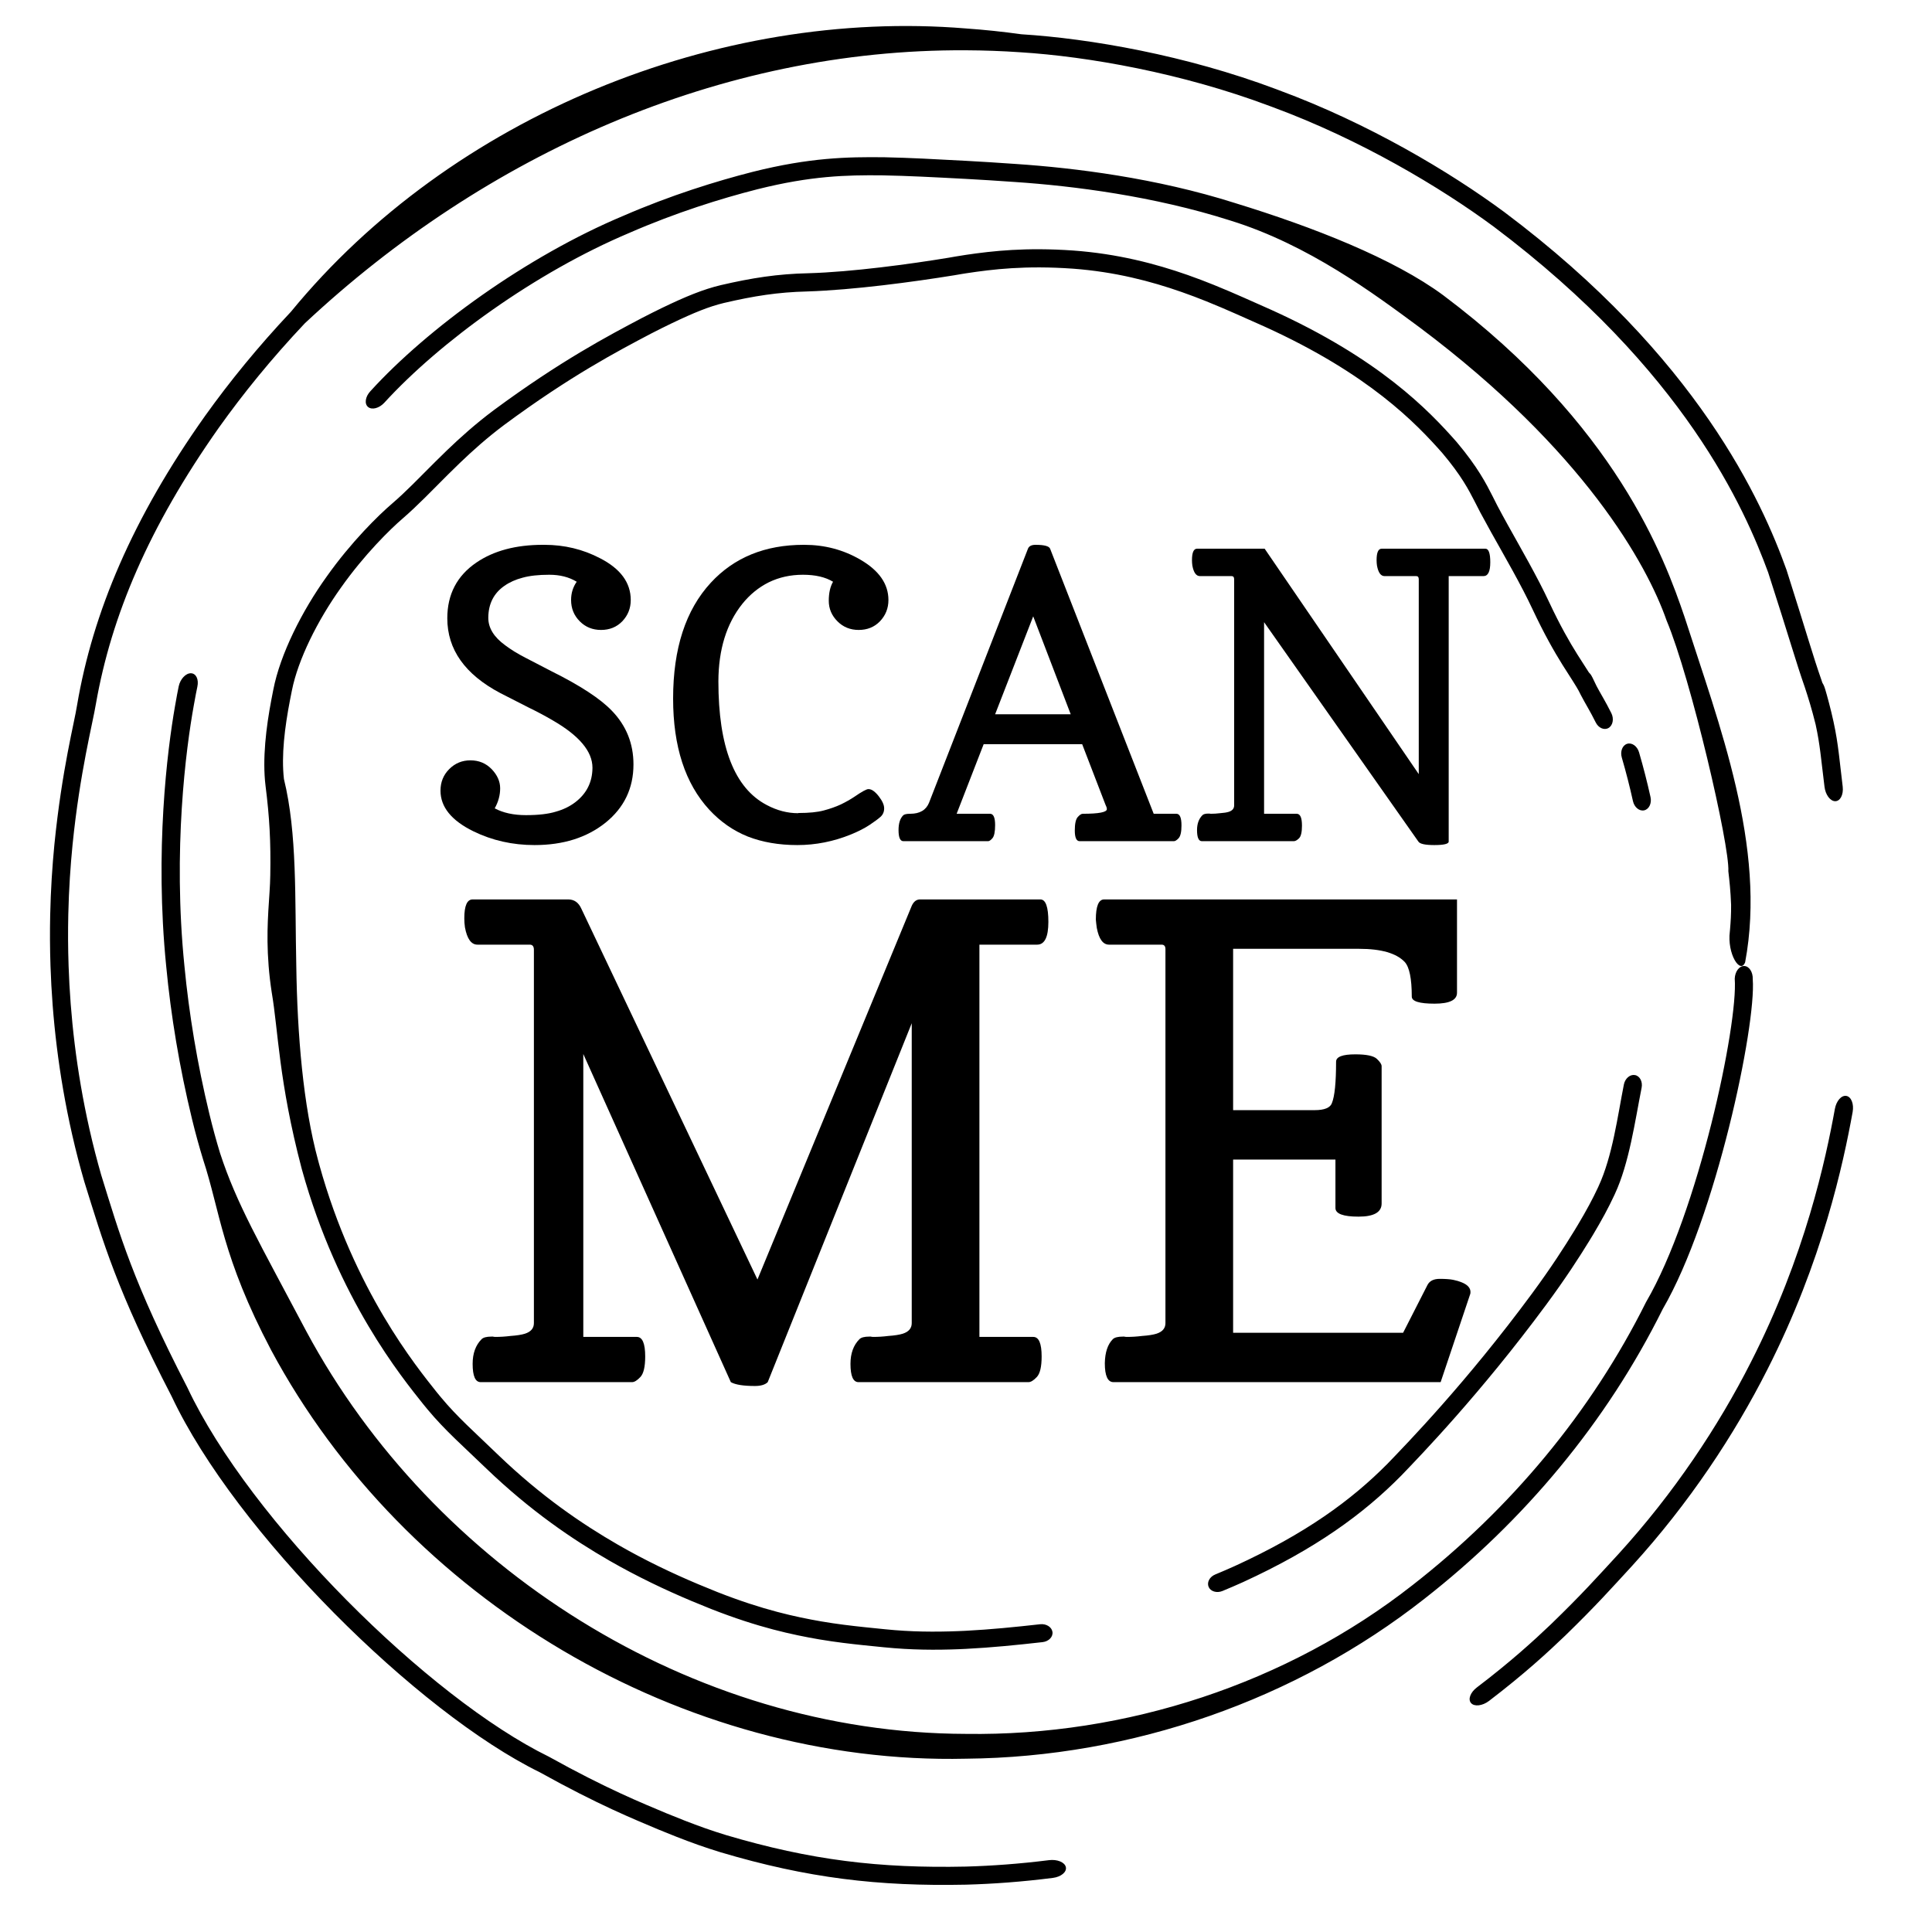 <svg width="500" height="500" viewBox="0 0 500 500" fill="none" xmlns="http://www.w3.org/2000/svg">
<path d="M424.845 281.525C423.144 290.112 421.638 301.039 417.923 309.01C417.872 309.121 417.821 309.233 417.769 309.344C416.267 312.578 414.517 315.796 412.268 319.56C411.98 320.041 411.682 320.531 411.377 321.03C408.658 325.458 405.211 330.803 400.123 337.696C383.1 360.737 367.624 376.692 362.71 381.817C352.83 391.854 340.375 400.886 321.691 409.452C319.979 410.226 318.202 410.991 316.382 411.744C314.903 412.356 313.289 411.869 312.789 410.681C312.289 409.492 313.058 408.069 314.493 407.477C316.227 406.761 317.917 406.03 319.546 405.295C319.554 405.292 319.561 405.288 319.568 405.285C337.871 396.91 349.715 388.284 359.13 378.769C364.029 373.675 379.491 357.807 396.453 334.809C401.453 328.023 404.836 322.753 407.496 318.407C407.787 317.93 408.069 317.464 408.341 317.009C408.348 316.998 408.354 316.987 408.361 316.977C410.558 313.288 412.191 310.271 413.587 307.263C413.615 307.198 413.644 307.133 413.673 307.069C417.328 299.219 418.653 288.75 420.263 280.646C420.58 279.097 421.844 278.006 423.114 278.225C424.382 278.444 425.169 279.927 424.845 281.525ZM70.73 178.503C72.519 169.284 78.172 158.095 84.527 149.241C90.879 140.259 98.006 133.281 101.552 130.259C105.019 127.288 108.444 123.699 112.639 119.519C113.601 118.562 114.603 117.574 115.652 116.566C119.116 113.236 123.101 109.657 127.797 106.147C145.11 93.352 157.438 86.891 166.211 82.258C168.028 81.32 169.726 80.469 171.325 79.693C171.328 79.692 171.331 79.691 171.333 79.689C177.383 76.767 182.035 74.86 186.545 73.792C194.555 71.935 201.222 70.877 209.295 70.711C220.415 70.391 235.484 68.36 245.603 66.682C246.157 66.584 246.725 66.483 247.301 66.385C248.172 66.239 249.069 66.094 250 65.954C256.919 64.935 265.488 63.984 277.693 64.831C289.183 65.665 298.99 68.232 307.345 71.161C309.749 72.004 312.012 72.875 314.164 73.743C319.621 75.946 324.372 78.151 328.899 80.14C356.95 92.816 369.732 106.163 376.97 114.379C382.481 120.917 384.681 125.282 386.258 128.38C386.73 129.321 387.136 130.156 387.541 130.918C391.14 137.72 394.682 143.566 398.454 150.841C399.286 152.454 400.125 154.144 400.962 155.925C403.751 161.879 406.146 166.065 408.18 169.304C409.067 170.721 409.877 171.962 410.631 173.138C410.646 173.159 410.66 173.181 410.675 173.202C410.78 173.366 410.882 173.529 410.985 173.691C411.062 173.813 411.144 173.933 411.221 174.055C411.266 174.096 411.301 174.136 411.329 174.164C411.352 174.187 411.368 174.205 411.379 174.216C411.382 174.218 411.385 174.22 411.388 174.221C411.585 174.43 411.716 174.627 411.743 174.667C411.791 174.738 411.827 174.803 411.847 174.836C411.951 175.009 412.071 175.238 412.149 175.392C412.349 175.787 412.689 176.477 413.192 177.555C413.674 178.475 414.177 179.341 414.798 180.434C414.837 180.503 414.876 180.571 414.915 180.639C415.517 181.702 416.21 182.955 417.013 184.562C417.745 186.027 417.407 187.758 416.28 188.403C415.152 189.047 413.684 188.395 412.976 186.972C412.242 185.494 411.611 184.35 411.026 183.312C410.989 183.246 410.951 183.181 410.913 183.115C410.304 182.037 409.713 181.012 409.132 179.894C408.937 179.519 408.741 179.131 408.561 178.768C408.209 178.126 407.774 177.412 407.241 176.567C407.133 176.398 407.025 176.222 406.912 176.043C406.183 174.902 405.317 173.574 404.38 172.07C402.179 168.551 399.614 164.04 396.648 157.729C395.867 156.073 395.075 154.483 394.279 152.94C390.588 145.822 386.882 139.702 383.123 132.664C382.605 131.698 382.134 130.745 381.616 129.729C380.066 126.732 378.212 123.093 373.235 117.204C366.49 109.593 354.375 96.819 327.196 84.493C322.567 82.452 317.623 80.16 312.211 77.984C310.153 77.157 308.021 76.349 305.82 75.577C297.801 72.766 288.543 70.344 277.723 69.535C265.353 68.658 256.914 69.683 250 70.733C249.543 70.804 249.092 70.876 248.649 70.95C248.401 70.992 248.154 71.034 247.908 71.077C247.601 71.129 247.297 71.182 246.996 71.234C236.458 72.945 220.862 75.05 208.874 75.43C201.334 75.612 195.114 76.596 187.35 78.407C183.517 79.326 179.639 80.898 173.845 83.668C172.223 84.449 170.451 85.324 168.495 86.332C159.783 90.922 147.582 97.318 130.509 109.95C126.075 113.27 122.354 116.606 118.991 119.832C117.946 120.835 116.931 121.83 115.944 122.813C111.829 126.909 108.112 130.822 104.21 134.19C101 136.944 94.27 143.538 88.245 152.073C82.137 160.613 77.132 170.74 75.554 178.648C75.387 179.468 75.222 180.294 75.063 181.12C73.686 188.237 72.782 195.522 73.482 201.611C76.94 215.706 76.295 232.39 76.68 250C76.938 267.726 78.455 286.102 82.323 300.286C82.422 300.655 82.522 301.024 82.623 301.392C91.659 334.042 107.884 353.819 112.974 360.236C113.22 360.54 113.446 360.814 113.65 361.061C113.831 361.282 113.998 361.479 114.143 361.654C116.326 364.285 118.441 366.454 120.705 368.666C120.829 368.787 120.953 368.907 121.077 369.028C123.48 371.357 126.042 373.744 129.019 376.614C140.123 387.273 150.578 394.377 159.929 399.775C161.663 400.772 163.365 401.714 165.041 402.602C165.046 402.605 165.051 402.608 165.056 402.61C172.409 406.5 179.178 409.443 185.658 412.022C197.51 416.688 205.996 418.472 212.548 419.618C214.619 419.971 216.52 420.246 218.321 420.479C222.224 420.982 225.633 421.3 229.146 421.659C235.762 422.328 241.889 422.372 247.908 422.135C248.446 422.113 248.984 422.092 249.522 422.066C249.681 422.058 249.841 422.05 250 422.042C256.386 421.712 262.62 421.087 269.184 420.353C270.748 420.177 272.173 421.048 272.373 422.323C272.572 423.595 271.434 424.799 269.822 424.981C263.109 425.735 256.72 426.385 250 426.726C250 426.726 250 426.726 250 426.726C249.445 426.753 248.888 426.781 248.33 426.804C242.162 427.056 235.759 427.014 228.84 426.321C225.358 425.967 222.058 425.664 218.124 425.167C216.249 424.929 214.25 424.647 212.004 424.268C205.167 423.082 196.338 421.237 184.044 416.407C177.468 413.793 170.602 410.816 163.053 406.834C161.32 405.919 159.552 404.949 157.749 403.915C148.119 398.368 137.324 391.048 125.857 380.052C122.969 377.271 120.472 374.952 118.013 372.576C117.876 372.442 117.738 372.308 117.601 372.174C115.294 369.926 112.996 367.584 110.627 364.732C110.311 364.352 109.911 363.863 109.431 363.274C104.196 356.681 87.455 336.315 78.134 302.665C78.106 302.562 78.078 302.458 78.051 302.354C72.132 279.851 72.013 266.704 70.332 256.899C69.95 254.433 69.692 252.138 69.522 250C69.159 245.407 69.185 241.669 69.316 238.357C69.353 237.436 69.395 236.565 69.443 235.737C69.654 232.167 69.908 229.341 69.948 226.487C70.106 217.863 69.751 211.511 68.721 203.367C67.865 196.424 68.873 188.205 70.236 181.042C70.238 181.031 70.24 181.02 70.243 181.01C70.402 180.158 70.567 179.321 70.73 178.503ZM427.151 206.27C427.513 207.901 426.762 209.448 425.503 209.716C424.243 209.984 422.958 208.909 422.607 207.326C421.77 203.544 420.804 199.772 419.718 196.048C419.262 194.484 419.859 192.902 421.083 192.503C422.308 192.106 423.711 193.082 424.183 194.695C425.298 198.516 426.291 202.388 427.151 206.27ZM46.246 177.633C46.645 175.726 48.092 174.196 49.426 174.238C50.76 174.281 51.481 175.838 51.081 177.701C50.87 178.686 50.549 180.315 50.162 182.512C48.139 193.694 44.687 219.89 47.731 250C48.913 262.362 51.062 275.331 54.167 288.205C55.061 291.919 55.987 295.247 56.929 298.359C61.265 311.656 67.092 321.498 79.273 344.536C112.06 405.577 178.863 448.575 250 448.729C291.428 449.337 333.081 435.696 365.517 410.265C390.852 390.528 411.758 365.563 426.002 336.969C439.533 313.781 449.847 265.122 448.948 253.286C449.016 251.46 450.09 249.984 451.379 250C452.666 250.017 453.681 251.557 453.611 253.43C454.528 265.443 444.077 315.11 430.314 338.787C415.8 368.03 394.486 393.564 368.637 413.765C335.396 439.901 292.949 454.769 250 455.149C176.705 456.84 104.758 413.922 70.171 349.412C57.413 325.201 56.989 313.515 52.565 300.085C51.592 296.895 50.631 293.48 49.699 289.637C46.449 276.261 44.216 262.792 43.007 250C40.024 220.131 43.289 194.178 45.292 182.754C45.688 180.435 46.023 178.699 46.246 177.633ZM95.859 101.239C110.629 85.005 136.294 66.331 161.379 55.828C173.526 50.557 185.304 46.896 194.81 44.473C209.592 40.765 219.299 40.59 228.755 40.696C228.856 40.698 228.956 40.699 229.057 40.701C235.459 40.836 241.825 41.181 250 41.622C253.876 41.838 258.085 42.086 262.929 42.436C278.103 43.461 299.157 46.051 319.609 52.543C319.625 52.549 319.641 52.554 319.656 52.56C339.945 58.78 360.682 66.931 373.515 76.416C418.223 109.974 430.75 144.326 435.996 159.778C444.879 187.443 457.251 219.251 451.641 249.035C450.397 252.253 446.927 246.848 447.683 241.059C447.703 240.849 447.722 240.638 447.741 240.428C447.911 238.416 448.024 236.633 448.007 234.153C447.867 230.572 447.583 227.908 447.294 225.482C447.69 218.935 437.61 175.58 431.309 160.579C426.245 146.075 409.912 116.595 367.399 84.736C355.562 75.99 338.648 63.355 318.52 57.106C318.465 57.089 318.411 57.071 318.356 57.054C298.519 50.732 277.748 48.117 262.663 47.099C257.943 46.756 253.813 46.511 250 46.3C241.487 45.844 234.918 45.502 228.456 45.381C228.364 45.379 228.273 45.377 228.181 45.375C219.021 45.293 209.955 45.488 196.036 48.974C186.535 51.392 174.889 55.037 162.941 60.244C138.536 70.522 113.78 88.537 99.428 104.259C98.118 105.656 96.265 106.148 95.263 105.332C94.263 104.517 94.518 102.674 95.859 101.239ZM75.296 80.677C116.827 30.032 185.881 2.079 250 7.366C254.829 7.707 259.567 8.208 264.314 8.867C282.132 9.979 306.94 14.306 330.245 23.066C330.508 23.164 330.77 23.264 331.032 23.364C354.139 31.893 375.267 44.502 389.31 54.879C439.459 92.469 456.045 129.894 462.36 147.519C467.803 164.607 469.027 169.253 471.432 176.115C471.493 176.304 471.554 176.492 471.614 176.681C471.622 176.692 471.629 176.703 471.637 176.714C471.772 176.932 471.87 177.12 471.918 177.218C472.015 177.417 472.081 177.583 472.106 177.646C472.164 177.79 472.204 177.913 472.219 177.957C472.281 178.136 472.346 178.341 472.386 178.475C472.768 179.72 473.834 183.616 474.509 186.757C475.205 189.973 475.542 192.312 475.853 194.758C475.884 195.006 475.915 195.254 475.945 195.503C476.213 197.714 476.488 200.125 476.89 203.584C477.131 205.683 476.238 207.368 474.938 207.35C473.636 207.328 472.422 205.661 472.178 203.604C471.756 200.036 471.461 197.527 471.189 195.351C471.16 195.109 471.129 194.868 471.099 194.626C470.801 192.335 470.492 190.3 469.886 187.51C468.895 183.5 467.974 180.569 467.097 177.897C464.665 170.931 463.256 165.671 457.595 148.14C451.585 131.831 436.044 95.868 386.615 58.686C372.822 48.487 352.081 36.111 329.445 27.75C329.181 27.652 328.916 27.553 328.651 27.456C305.789 18.86 281.5 14.619 264.064 13.525C259.369 13.203 254.714 13.035 250 13.013C186.376 12.642 125.585 39.97 78.892 83.669C70.177 92.901 62.875 101.935 56.642 110.68C38.428 136.489 28.809 159.475 24.825 182.132C24.02 187.094 20.668 199.849 18.78 218.585C18.235 224.079 17.825 230.088 17.675 236.621C17.578 240.881 17.592 245.318 17.752 250C18.19 262.798 19.738 277.06 23.148 292.206C24.119 296.515 25.13 300.38 26.167 304.005C30.939 319.403 34.396 331.819 48.505 359.116C64.745 393.667 110.994 439.429 142.031 454.622C157.015 462.952 166.082 466.582 172.421 469.257C174.193 469.985 175.76 470.613 177.206 471.175C180.995 472.641 183.94 473.704 187.891 474.914C209.849 481.428 227.622 483.547 250 483.07C256.698 482.877 263.759 482.376 271.483 481.407C273.575 481.144 275.532 481.921 275.836 483.182C276.144 484.442 274.632 485.724 272.495 485.997C264.414 487.026 257.017 487.555 250 487.751C227.297 488.221 208.998 486.057 186.464 479.359C182.259 478.071 179.038 476.9 175.112 475.372C173.659 474.804 172.116 474.184 170.403 473.478C164.045 470.786 154.896 467.119 139.691 458.661C108.088 443.18 60.984 396.569 44.445 361.427C30.176 333.853 26.695 321.431 21.811 305.787C20.744 302.088 19.693 298.119 18.685 293.691C15.118 277.995 13.512 263.216 13.068 250C12.915 245.429 12.898 241.082 12.986 236.92C13.128 230.261 13.532 224.154 14.076 218.566C16.03 199.067 19.287 186.851 19.945 182.503C24.002 158.576 34.28 134.112 53.092 107.608C59.393 98.802 66.707 89.796 75.296 80.677ZM385.35 440.203C383.648 441.498 381.555 441.728 380.705 440.749C379.856 439.77 380.54 437.978 382.205 436.715C391.004 430.024 396.864 424.661 401.344 420.397C409.574 412.43 413.225 408.287 418.829 402.215C433.21 386.445 444.718 369.118 453.108 352.57C467.174 325.007 472.501 300.022 474.867 286.975C475.244 284.913 476.547 283.415 477.82 283.619C479.09 283.825 479.843 285.695 479.459 287.804C477.058 301.024 471.675 326.335 457.418 354.383C448.87 371.303 437.123 389.068 422.364 405.269C416.82 411.282 413.309 415.277 405.125 423.252C400.572 427.611 394.556 433.176 385.35 440.203Z" fill="black"/>
<path d="M128.032 209.197C130.211 210.371 132.91 210.958 136.129 210.958C139.348 210.958 141.929 210.656 143.874 210.052C145.785 209.516 147.445 208.711 148.853 207.638C151.804 205.392 153.296 202.424 153.329 198.736V198.686C153.329 194.461 149.892 190.371 143.019 186.415C141.074 185.275 138.962 184.151 136.682 183.045L129.49 179.374C120.337 174.545 115.76 168.091 115.76 160.011C115.76 153.808 118.275 148.997 123.304 145.577C127.797 142.526 133.514 141 140.454 141H140.907C146.07 141 150.865 142.157 155.291 144.47C160.588 147.186 163.237 150.79 163.237 155.283C163.237 157.429 162.499 159.273 161.024 160.815C159.582 162.291 157.755 163.028 155.542 163.028C153.363 163.028 151.535 162.291 150.06 160.815C148.551 159.307 147.797 157.463 147.797 155.283C147.797 153.506 148.283 151.93 149.255 150.556C147.277 149.349 144.913 148.745 142.164 148.745C139.381 148.745 137.084 148.997 135.274 149.5C133.463 149.969 131.888 150.673 130.546 151.612C127.797 153.523 126.406 156.256 126.372 159.81V159.91C126.372 162.525 127.831 164.889 130.748 167.001C132.156 168.074 133.899 169.147 135.978 170.22L142.768 173.741C150.177 177.429 155.374 180.832 158.358 183.95C162.08 187.806 163.941 192.433 163.941 197.831C163.941 204 161.527 209.03 156.699 212.919C151.871 216.775 145.752 218.703 138.342 218.703C132.642 218.703 127.361 217.512 122.5 215.132C116.833 212.349 114 208.845 114 204.621C114 202.408 114.754 200.547 116.263 199.038C117.772 197.529 119.599 196.775 121.745 196.775C123.924 196.775 125.752 197.529 127.227 199.038C128.702 200.58 129.44 202.24 129.44 204.017C129.44 205.794 128.971 207.521 128.032 209.197Z" fill="black"/>
<path d="M215.592 150.556C213.614 149.349 211.015 148.745 207.796 148.745C204.578 148.745 201.627 149.399 198.945 150.707C196.33 152.014 194.05 153.875 192.105 156.289C188.014 161.419 185.952 168.091 185.919 176.306C185.919 193.305 190.093 203.984 198.442 208.342C201.091 209.75 203.79 210.455 206.539 210.455C206.573 210.455 206.606 210.438 206.64 210.404C209.389 210.404 211.568 210.186 213.178 209.75C214.821 209.315 216.296 208.795 217.604 208.191C218.911 207.554 220.068 206.901 221.074 206.23C223.018 204.889 224.242 204.218 224.745 204.218C225.215 204.218 225.684 204.403 226.153 204.771C226.623 205.14 227.059 205.593 227.461 206.129C228.366 207.303 228.819 208.326 228.819 209.197C228.819 210.103 228.5 210.84 227.863 211.41C227.26 211.947 226.304 212.651 224.997 213.522C223.722 214.361 222.147 215.165 220.269 215.937C215.743 217.781 211.099 218.703 206.338 218.703C201.577 218.703 197.302 217.965 193.513 216.49C189.758 214.981 186.439 212.667 183.555 209.549C177.319 202.777 174.201 193.187 174.201 180.782C174.201 167.84 177.453 157.848 183.958 150.807C189.993 144.269 198.006 141 207.998 141H208.148C213.412 141 218.241 142.274 222.633 144.822C227.494 147.639 229.925 151.126 229.925 155.283C229.925 157.429 229.188 159.273 227.712 160.815C226.271 162.291 224.443 163.028 222.23 163.028C220.051 163.028 218.224 162.291 216.749 160.815C215.24 159.307 214.485 157.53 214.485 155.484C214.485 153.473 214.854 151.83 215.592 150.556Z" fill="black"/>
<path d="M233.798 217.697C232.96 217.697 232.541 216.741 232.541 214.83C232.541 213.087 232.943 211.812 233.748 211.008C234.016 210.74 234.619 210.605 235.558 210.605C238.039 210.605 239.665 209.65 240.437 207.739L266.036 142.006C266.304 141.335 266.958 141 267.997 141C270.243 141 271.501 141.335 271.769 142.006L298.575 210.605H304.459C305.331 210.605 305.767 211.611 305.767 213.623C305.767 215.299 305.516 216.406 305.013 216.942C304.543 217.445 304.141 217.697 303.806 217.697H279.414C278.575 217.697 278.156 216.775 278.156 214.931C278.156 213.187 278.408 212.03 278.911 211.46C279.414 210.89 279.849 210.605 280.218 210.605C284.376 210.605 286.455 210.203 286.455 209.398C286.455 209.097 286.32 208.678 286.052 208.141L280.067 192.601H254.569L247.578 210.605H256.229C257.1 210.605 257.536 211.578 257.536 213.522C257.536 215.266 257.301 216.406 256.832 216.942C256.396 217.445 256.027 217.697 255.726 217.697H233.798ZM257.536 184.855H277.1L267.394 159.508L257.536 184.855Z" fill="black"/>
<path d="M308.483 144.973C308.483 142.995 308.919 142.006 309.791 142.006H327.292L367.175 200.346V149.902C367.175 149.365 366.957 149.097 366.521 149.097H358.323C357.351 149.097 356.697 148.192 356.362 146.381C356.295 145.912 356.261 145.443 356.261 144.973C356.261 142.995 356.697 142.006 357.569 142.006H384.425C385.264 142.006 385.683 143.179 385.683 145.526C385.683 147.907 385.096 149.097 383.922 149.097H374.92V217.797C374.92 218.401 373.679 218.703 371.198 218.703C368.818 218.703 367.443 218.401 367.074 217.797L327.142 161.017V210.605H335.591C336.496 210.605 336.949 211.628 336.949 213.673C336.949 215.35 336.697 216.439 336.194 216.942C335.691 217.445 335.239 217.697 334.836 217.697H311.048C310.21 217.697 309.791 216.741 309.791 214.83C309.791 213.187 310.26 211.896 311.199 210.958C311.467 210.689 311.987 210.555 312.758 210.555H312.959C313.093 210.589 313.227 210.605 313.361 210.605C314.132 210.605 314.92 210.555 315.725 210.455C316.697 210.388 317.452 210.27 317.988 210.103C318.927 209.801 319.396 209.248 319.396 208.443V149.902C319.396 149.365 319.179 149.097 318.743 149.097H310.545C309.573 149.097 308.919 148.192 308.583 146.381C308.516 145.912 308.483 145.443 308.483 144.973Z" fill="black"/>
<path d="M164.819 345.993C166.258 345.993 166.977 347.681 166.977 351.056C166.977 353.712 166.562 355.483 165.732 356.369C164.902 357.254 164.182 357.697 163.574 357.697H124.394C123.011 357.697 122.319 356.12 122.319 352.965C122.319 350.254 123.094 348.123 124.643 346.574C125.086 346.131 125.944 345.91 127.216 345.91H127.548C127.77 345.965 127.991 345.993 128.212 345.993C129.485 345.993 130.786 345.91 132.114 345.744C133.719 345.633 134.964 345.439 135.849 345.163C137.399 344.665 138.173 343.751 138.173 342.423V245.802C138.173 244.917 137.814 244.474 137.094 244.474H123.564C121.959 244.474 120.88 242.98 120.327 239.992C120.216 239.217 120.161 238.442 120.161 237.667C120.161 234.403 120.88 232.77 122.319 232.77H147.055C148.605 232.77 149.739 233.572 150.458 235.177L196.03 331.134L235.957 234.43C236.455 233.323 237.174 232.77 238.115 232.77H269.243C270.626 232.77 271.318 234.707 271.318 238.581C271.318 242.51 270.349 244.474 268.413 244.474H253.471V345.993H267.417C268.855 345.993 269.575 347.681 269.575 351.056C269.575 353.712 269.16 355.483 268.33 356.369C267.5 357.254 266.78 357.697 266.171 357.697H222.177C220.794 357.697 220.102 356.12 220.102 352.965C220.102 350.254 220.877 348.123 222.426 346.574C222.869 346.131 223.727 345.91 225 345.91H225.332C225.553 345.965 225.774 345.993 225.996 345.993C227.268 345.993 228.569 345.91 229.897 345.744C231.502 345.633 232.747 345.439 233.632 345.163C235.182 344.665 235.957 343.751 235.957 342.423V264.811L198.686 357.697C198.022 358.361 196.915 358.693 195.366 358.693C192.377 358.693 190.302 358.361 189.14 357.697L150.957 272.78V345.993H164.819Z" fill="black"/>
<path d="M357.563 311.461C357.563 313.73 355.571 314.865 351.586 314.865C347.602 314.865 345.61 314.118 345.61 312.624V300.089H319.13V344.914H363.125L369.433 332.545C369.986 331.494 371.038 330.968 372.587 330.968C374.082 330.968 375.244 331.051 376.074 331.217C376.904 331.383 377.651 331.605 378.315 331.881C379.809 332.49 380.556 333.32 380.556 334.372C380.556 334.648 380.528 334.842 380.473 334.953L372.836 357.697H288.168C286.674 357.697 285.927 356.064 285.927 352.799C285.983 349.977 286.674 347.902 288.002 346.574C288.445 346.131 289.331 345.91 290.659 345.91H290.908C291.129 345.965 291.378 345.993 291.655 345.993C292.928 345.993 294.228 345.91 295.556 345.744C297.161 345.633 298.406 345.439 299.292 345.163C300.841 344.665 301.616 343.751 301.616 342.423V245.636C301.616 244.861 301.284 244.474 300.62 244.474H287.006C285.457 244.474 284.405 243.035 283.852 240.158C283.741 239.383 283.658 238.664 283.603 238C283.603 234.513 284.322 232.77 285.761 232.77H377.07V256.925C377.07 258.807 375.133 259.748 371.259 259.748C367.33 259.748 365.366 259.139 365.366 257.921C365.366 253.273 364.757 250.285 363.54 248.957C361.381 246.688 357.452 245.553 351.752 245.553H319.13V287.306H340.214C342.76 287.306 344.254 286.697 344.697 285.48C345.416 283.709 345.776 280.14 345.776 274.772C345.776 273.499 347.436 272.863 350.756 272.863C353.634 272.863 355.488 273.25 356.318 274.025C357.148 274.8 357.563 275.436 357.563 275.934V311.461Z" fill="black"/>
</svg>
